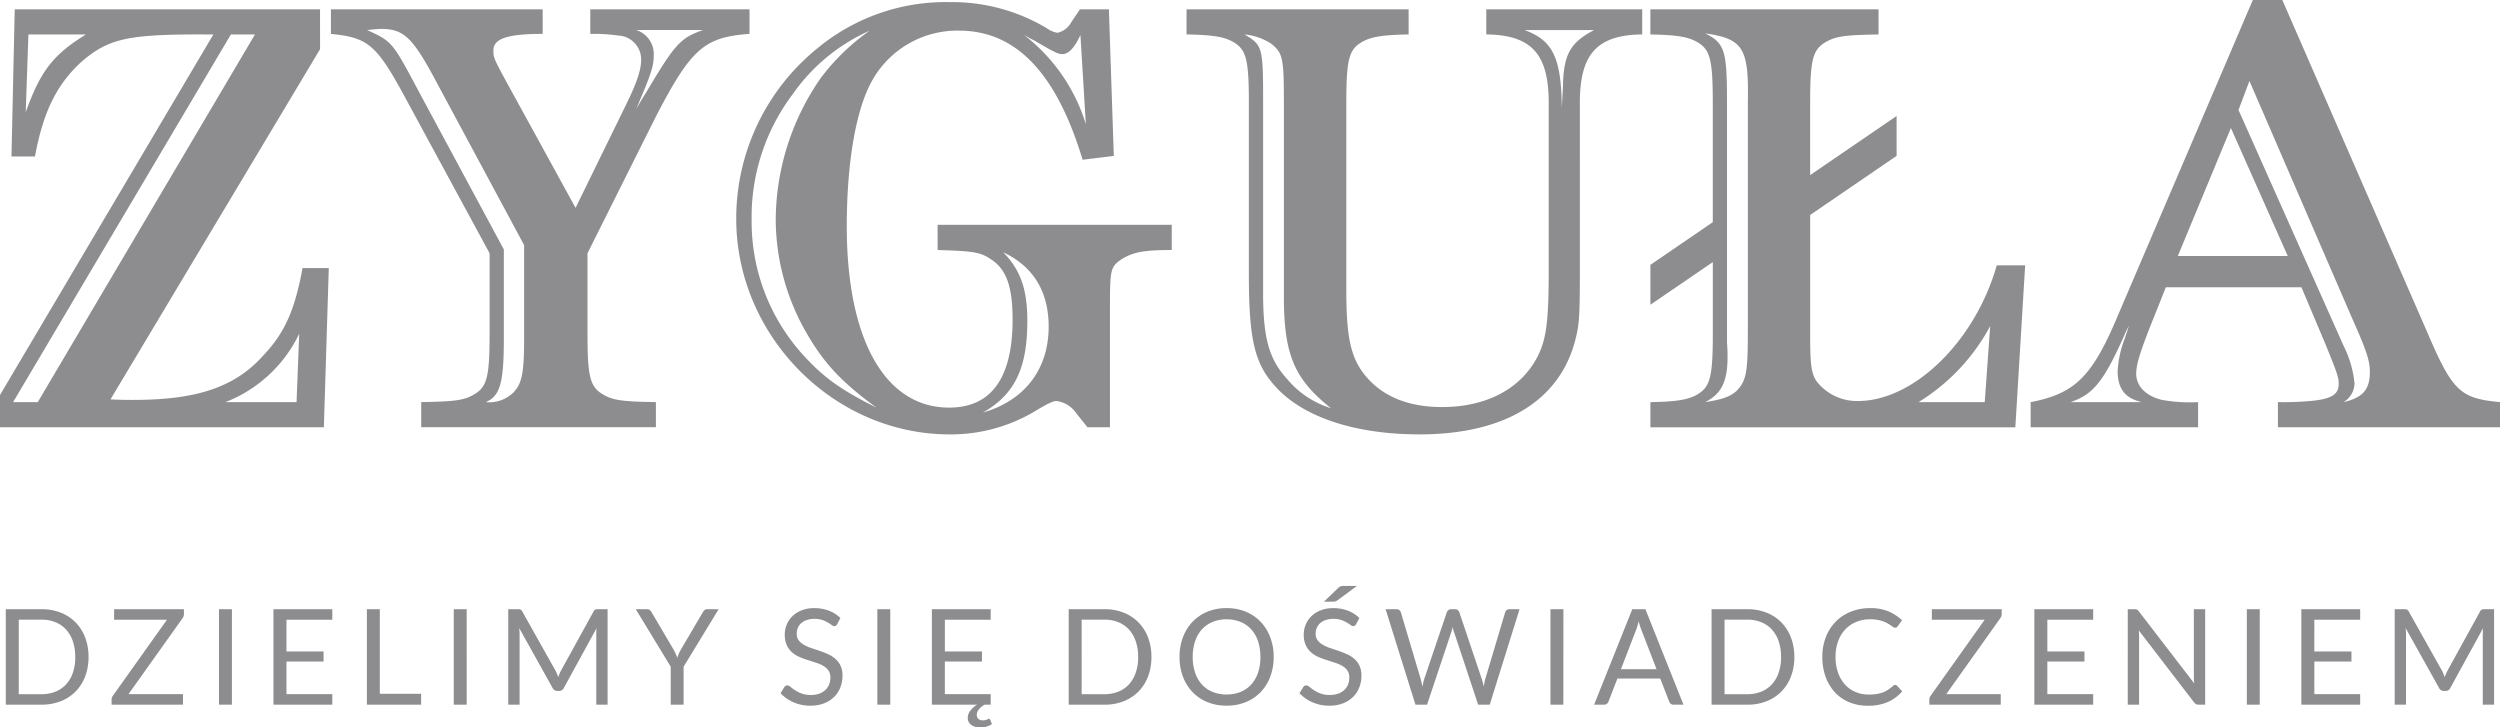 <svg xmlns="http://www.w3.org/2000/svg" width="319.693" height="93.025" viewBox="0 0 319.693 93.025">
  <g id="Group_33" data-name="Group 33" transform="translate(-831.377 -153.683)">
    <g id="logo_zygula" transform="translate(831.377 153.683)">
      <g id="Group_26" data-name="Group 26" transform="translate(0 0)">
        <path id="Path_64" data-name="Path 64" d="M122.645,62.559l-26.8,44.78c1.254.068,2.307.068,2.935.068,8.042,0,12.951-1.6,16.583-5.658,2.8-2.941,4.062-5.883,5.039-11.2h3.359l-.63,20.356H81.717V106.78L109,60.678c-10.776-.073-13.3.417-16.866,3.495-3.141,2.868-4.891,6.365-5.943,12.1H83.184L83.6,57.46h39.042Zm-36.1,45.133,27.774-47.014H111.24L83.392,107.692ZM85.008,70.609c1.882-5.246,3.494-7.345,7.693-9.931H85.351ZM119.98,98.945a17.469,17.469,0,0,1-9.441,8.747h9.1Z" transform="translate(-81.717 -56.268)" fill="#8d8d90"/>
        <path id="Path_65" data-name="Path 65" d="M225.666,60.6c-5.737.422-7.419,1.817-11.9,10.427l-8.82,17.627V98.945c0,5.667.356,6.858,2.1,7.83,1.261.708,2.521.846,6.647.913V110.9H183.682v-3.214c4.134-.068,5.392-.205,6.645-.913,1.751-.973,2.1-2.163,2.1-7.83V88.659L182,69.422c-3.984-7.419-4.962-8.328-9.862-8.817V57.459h27.077V60.6c-4.548,0-6.3.626-6.3,2.1,0,.984,0,.984,2.176,4.968l8.33,15.183,6.57-13.431c1.33-2.731,1.816-4.271,1.816-5.528a3.063,3.063,0,0,0-2.936-3.079,22.331,22.331,0,0,0-3.569-.21V57.459h20.364V60.6Zm-39.81,6.58c-3.223-6.091-4.34-7.211-7.278-7.211-.424,0-1.118.07-1.816.14,3.216,1.47,3.216,1.47,6.711,8.049l10.775,20.01V99.64c0,5.6-.487,7.275-2.307,8.047a4.389,4.389,0,0,0,3.562-1.257c1.056-1.115,1.338-2.524,1.338-6.79V87.611Zm25.324-7.071a3.231,3.231,0,0,1,2.237,3.287c0,1.332-.347,2.381-2.237,6.787.419-.7.771-1.327,1.187-1.958,3.782-6.361,4.411-7.066,7.345-8.117H211.18Z" transform="translate(-129.819 -56.268)" fill="#8d8d90"/>
        <path id="Path_66" data-name="Path 66" d="M331.159,75.168l-3.988.49c-3.364-11.125-8.537-16.511-15.815-16.511a12.482,12.482,0,0,0-11.049,6.295c-2.1,3.639-3.294,10.492-3.294,18.751,0,14.481,4.9,23.16,13.085,23.16,5.387,0,8.118-3.779,8.118-11.262,0-4.128-.77-6.371-2.664-7.632-1.4-.972-2.168-1.117-6.923-1.258V83.98h29.94V87.2c-3.635,0-4.965.285-6.434,1.188-1.4.981-1.469,1.26-1.469,6.3v15.182h-2.873l-1.4-1.755a3.705,3.705,0,0,0-2.517-1.605c-.486,0-.974.207-3.079,1.468a20.95,20.95,0,0,1-10.639,2.8c-14.828,0-27.282-12.6-27.282-27.57a28,28,0,0,1,10.5-21.9,25.664,25.664,0,0,1,16.786-5.808,23.549,23.549,0,0,1,12.462,3.36,3.1,3.1,0,0,0,1.324.561A2.611,2.611,0,0,0,325.7,58.1l1.126-1.676h3.706Zm-41-7.976a26.088,26.088,0,0,0-5.314,16.162,25.353,25.353,0,0,0,6.86,17.562c2.515,2.724,4.759,4.259,9.094,6.436-4.482-3.289-6.718-5.675-8.958-9.584a29.149,29.149,0,0,1-3.914-14.557,32.06,32.06,0,0,1,5.735-17.975,27.6,27.6,0,0,1,6.294-6.09,23.76,23.76,0,0,0-9.8,8.045M320.1,96.3c0,6.016-1.613,9.374-5.671,11.683,5.323-1.536,8.4-5.527,8.4-10.983,0-4.477-1.957-7.693-5.81-9.51,2.242,2.3,3.082,4.756,3.082,8.81m6.79-36.592c-.771,1.68-1.543,2.444-2.313,2.444-.486,0-.985-.2-3.572-1.742-.487-.209-.905-.487-1.322-.7a22.734,22.734,0,0,1,7.9,11.406Z" transform="translate(-188.729 -55.229)" fill="#8d8d90"/>
        <path id="Path_67" data-name="Path 67" d="M456.208,90.267c0,6.362-.063,7.419-.559,9.373-1.96,7.841-9.025,12.175-19.94,12.175-8.32,0-14.972-2.241-18.466-6.154-2.658-2.939-3.365-6.021-3.365-14.411V69.421c0-5.667-.343-6.864-2.093-7.839-1.19-.627-2.519-.842-5.876-.914V57.458h28.4v3.211c-3.356.073-4.689.287-5.875.914-1.747.975-2.093,2.171-2.093,7.839V93.484c0,6.083.622,8.676,2.513,10.913,2.168,2.589,5.454,3.923,9.725,3.923,5.739,0,10.146-2.38,12.243-6.508,1.119-2.244,1.4-4.548,1.4-11.125V69.421c0-6.232-2.172-8.68-7.982-8.752V57.458h19.939v3.211c-5.8.073-7.974,2.52-7.974,8.752Zm-37.85-20.846c0-5.735-.137-6.371-1.606-7.553a7.57,7.57,0,0,0-3.431-1.2c2.313,1.4,2.38,1.54,2.38,8.752V93.7c0,5.872.764,8.534,3.149,11.124a11.8,11.8,0,0,0,5.53,3.642c-4.69-3.711-6.022-6.858-6.022-14.272Zm30.784-9.308c3.636,1.33,4.687,3.573,4.757,9.934l.144-2.659c.067-4.126.905-5.665,3.985-7.275Z" transform="translate(-254.178 -56.267)" fill="#8d8d90"/>
        <path id="Path_68" data-name="Path 68" d="M532.647,95.235v-5.1l7.978-5.457V69.418c0-5.664-.35-6.86-2.1-7.835-1.194-.627-2.523-.842-5.882-.909V57.458h29.178v3.216c-4.126.067-5.384.212-6.646.909-1.75.975-2.1,2.171-2.1,7.835v9.239L564.131,71.1v5.1l-11.054,7.556V98.944c0,4.059.148,4.966.774,6.017a6.537,6.537,0,0,0,5.315,2.589c7.205,0,15.038-7.7,17.77-17.351h3.635l-1.257,20.712H532.647v-3.219c3.359-.074,4.689-.282,5.882-.912,1.746-.979,2.1-2.167,2.1-7.835V89.781Zm12.461-25.817c.14-7-.564-8.18-5.456-8.884,2.513,1.26,2.792,2.168,2.792,8.884V100.13c.07.773.07,1.407.07,1.752,0,3.149-.767,4.754-2.862,5.809,2.722-.419,3.776-.912,4.612-2.172.7-1.119.845-2.377.845-7.132V69.418ZM576.1,97.961a25.587,25.587,0,0,1-9.169,9.73h8.47Z" transform="translate(-321.599 -56.267)" fill="#8d8d90"/>
        <path id="Path_69" data-name="Path 69" d="M687.122,97.1c3.35,7.836,4.268,8.75,9.435,9.236v3.214h-28.4v-3.214a37.792,37.792,0,0,0,4.76-.205c2.172-.28,3.012-.846,3.012-2.1,0-.91-.213-1.47-1.752-5.251l-3.013-7.129h-17.34l-1.336,3.359c-1.889,4.684-2.452,6.429-2.452,7.688,0,1.615,1.266,2.869,3.3,3.355a20.542,20.542,0,0,0,4.613.286v3.214h-21.41v-3.214c5.735-1.114,7.906-3.285,11.26-11.329l17.148-40.092h3.776Zm-36.377,9.236c-2.106-.485-3.082-1.678-3.082-3.988a13.689,13.689,0,0,1,.9-4.125l.56-1.677a14.112,14.112,0,0,0-.7,1.463c-2.583,5.742-3.915,7.349-6.779,8.328Zm11.4-35.052-6.788,16.37h14.06Zm.973-2.306,13.435,30.151a13.62,13.62,0,0,1,1.4,4.827,2.848,2.848,0,0,1-1.4,2.379c2.45-.558,3.362-1.61,3.362-3.845,0-1.4-.348-2.59-2.381-7.136L664.516,65.266Z" transform="translate(-376.864 -54.914)" fill="#8d8d90"/>
      </g>
    </g>
    <path id="Path_70" data-name="Path 70" d="M11.451.172a6.875,6.875,0,0,1-.434,2.5A5.536,5.536,0,0,1,9.79,4.593a5.47,5.47,0,0,1-1.9,1.24,6.608,6.608,0,0,1-2.454.439H.87V-5.937H5.436A6.608,6.608,0,0,1,7.89-5.5a5.44,5.44,0,0,1,1.9,1.244,5.581,5.581,0,0,1,1.227,1.93A6.875,6.875,0,0,1,11.451.172Zm-1.7,0a6.127,6.127,0,0,0-.307-2.011,4.237,4.237,0,0,0-.869-1.5,3.706,3.706,0,0,0-1.363-.937A4.711,4.711,0,0,0,5.436-4.6H2.531V4.934H5.436a4.711,4.711,0,0,0,1.781-.324A3.73,3.73,0,0,0,8.58,3.678a4.193,4.193,0,0,0,.869-1.5A6.127,6.127,0,0,0,9.756.172Zm13.9-6.109v.613a.934.934,0,0,1-.179.545l-6.909,9.7h6.969V6.272H14.4V5.624a.83.83,0,0,1,.162-.486l6.918-9.729H14.723V-5.937ZM29.785,6.272H28.133V-5.937h1.653ZM42.624-5.937v1.346H36.763V-.535h4.745V.76H36.763V4.926h5.861V6.272H35.1V-5.937ZM48.7,4.883h5.282V6.272H47.046V-5.937H48.7ZM59.808,6.272H58.155V-5.937h1.653ZM71.131,1.859a3.168,3.168,0,0,1,.209.43q.089.226.175.456.085-.239.179-.456t.213-.439l4.132-7.506a.49.49,0,0,1,.23-.239,1.059,1.059,0,0,1,.341-.043h1.218V6.272H76.379V-2.7q0-.179.009-.383t.026-.417L72.23,4.133a.657.657,0,0,1-.6.383h-.239a.657.657,0,0,1-.6-.383L66.522-3.526q.026.222.038.434t.013.392V6.272H65.124V-5.937h1.218a1.059,1.059,0,0,1,.341.043.49.49,0,0,1,.23.239Zm16.417-.443V6.272H85.9V1.416L81.431-5.937h1.448a.515.515,0,0,1,.349.111,1.057,1.057,0,0,1,.222.273L86.244-.808a5.851,5.851,0,0,1,.285.562q.115.264.209.52.094-.264.2-.528a4.635,4.635,0,0,1,.281-.554L90.01-5.553a1.09,1.09,0,0,1,.209-.26.485.485,0,0,1,.345-.124h1.465Zm19.646-5.444a.661.661,0,0,1-.162.192.36.36,0,0,1-.222.064.59.59,0,0,1-.337-.145,5.363,5.363,0,0,0-.486-.319,3.941,3.941,0,0,0-.707-.319,3.043,3.043,0,0,0-1-.145,2.96,2.96,0,0,0-.98.149,2.083,2.083,0,0,0-.711.4,1.661,1.661,0,0,0-.43.6,1.906,1.906,0,0,0-.145.745,1.378,1.378,0,0,0,.251.848,2.166,2.166,0,0,0,.665.575,5.091,5.091,0,0,0,.937.413q.524.175,1.073.362t1.073.422a3.776,3.776,0,0,1,.937.592,2.7,2.7,0,0,1,.665.878,2.921,2.921,0,0,1,.251,1.278,4.122,4.122,0,0,1-.273,1.5,3.467,3.467,0,0,1-.8,1.223,3.726,3.726,0,0,1-1.286.818,4.732,4.732,0,0,1-1.734.3,5.294,5.294,0,0,1-2.16-.43,5.066,5.066,0,0,1-1.666-1.163l.477-.784a.627.627,0,0,1,.166-.158.389.389,0,0,1,.217-.064.678.678,0,0,1,.409.192,6.815,6.815,0,0,0,.575.422,4.393,4.393,0,0,0,.835.422,3.3,3.3,0,0,0,1.2.192,3.147,3.147,0,0,0,1.048-.162,2.226,2.226,0,0,0,.78-.456,1.975,1.975,0,0,0,.49-.7,2.349,2.349,0,0,0,.17-.912,1.53,1.53,0,0,0-.251-.907,2.083,2.083,0,0,0-.66-.592,4.615,4.615,0,0,0-.933-.4L103.4.559a10.825,10.825,0,0,1-1.073-.4,3.489,3.489,0,0,1-.933-.6,2.74,2.74,0,0,1-.66-.916,3.262,3.262,0,0,1-.251-1.359,3.234,3.234,0,0,1,.251-1.252,3.228,3.228,0,0,1,.728-1.073,3.53,3.53,0,0,1,1.18-.75,4.322,4.322,0,0,1,1.614-.281,5.168,5.168,0,0,1,1.866.324,4.3,4.3,0,0,1,1.474.937Zm6.782,10.3h-1.653V-5.937h1.653Zm12.609,1.8a.142.142,0,0,1,.1.034.2.2,0,0,1,.055.077l.239.562a2.083,2.083,0,0,1-.652.319,2.774,2.774,0,0,1-.831.124,1.869,1.869,0,0,1-1.18-.337,1.083,1.083,0,0,1-.43-.9,1.472,1.472,0,0,1,.337-.924,3.312,3.312,0,0,1,.848-.754h-5.776V-5.937h7.523v1.346h-5.861V-.535H125.7V.76h-4.745V4.926h5.861V6.272h-.775a3.136,3.136,0,0,0-.349.226,2.017,2.017,0,0,0-.324.3,1.563,1.563,0,0,0-.239.366.983.983,0,0,0-.094.422.639.639,0,0,0,.209.507.829.829,0,0,0,.567.183,1.46,1.46,0,0,0,.324-.03,1.179,1.179,0,0,0,.213-.068,1.258,1.258,0,0,0,.141-.072A.193.193,0,0,1,126.584,8.069Zm20.788-7.9a6.875,6.875,0,0,1-.434,2.5,5.535,5.535,0,0,1-1.227,1.925,5.469,5.469,0,0,1-1.9,1.24,6.608,6.608,0,0,1-2.454.439h-4.566V-5.937h4.566a6.608,6.608,0,0,1,2.454.439,5.439,5.439,0,0,1,1.9,1.244,5.58,5.58,0,0,1,1.227,1.93A6.875,6.875,0,0,1,147.372.172Zm-1.7,0a6.128,6.128,0,0,0-.307-2.011,4.237,4.237,0,0,0-.869-1.5,3.706,3.706,0,0,0-1.363-.937,4.711,4.711,0,0,0-1.781-.324h-2.905V4.934h2.905a4.711,4.711,0,0,0,1.781-.324,3.73,3.73,0,0,0,1.363-.933,4.193,4.193,0,0,0,.869-1.5A6.128,6.128,0,0,0,145.677.172Zm17.329,0a7.047,7.047,0,0,1-.434,2.518,5.765,5.765,0,0,1-1.227,1.972,5.483,5.483,0,0,1-1.9,1.282,6.421,6.421,0,0,1-2.458.456,6.389,6.389,0,0,1-2.454-.456,5.492,5.492,0,0,1-1.9-1.282A5.765,5.765,0,0,1,151.4,2.689a7.047,7.047,0,0,1-.434-2.518,7.047,7.047,0,0,1,.434-2.518,5.811,5.811,0,0,1,1.227-1.977,5.513,5.513,0,0,1,1.9-1.291,6.337,6.337,0,0,1,2.454-.46,6.369,6.369,0,0,1,2.458.46,5.5,5.5,0,0,1,1.9,1.291,5.811,5.811,0,0,1,1.227,1.977A7.047,7.047,0,0,1,163.005.172Zm-1.7,0A6.2,6.2,0,0,0,161-1.847a4.271,4.271,0,0,0-.869-1.512,3.771,3.771,0,0,0-1.363-.95,4.628,4.628,0,0,0-1.789-.332,4.6,4.6,0,0,0-1.781.332,3.811,3.811,0,0,0-1.367.95,4.236,4.236,0,0,0-.873,1.512,6.2,6.2,0,0,0-.307,2.019,6.166,6.166,0,0,0,.307,2.015,4.241,4.241,0,0,0,.873,1.508,3.766,3.766,0,0,0,1.367.946,4.657,4.657,0,0,0,1.781.328,4.68,4.68,0,0,0,1.789-.328,3.726,3.726,0,0,0,1.363-.946A4.277,4.277,0,0,0,161,2.187,6.166,6.166,0,0,0,161.31.172Zm12.251-4.2a.66.66,0,0,1-.162.192.36.36,0,0,1-.221.064.59.59,0,0,1-.337-.145,5.361,5.361,0,0,0-.486-.319,3.941,3.941,0,0,0-.707-.319,3.042,3.042,0,0,0-1-.145,2.96,2.96,0,0,0-.98.149,2.083,2.083,0,0,0-.711.4,1.661,1.661,0,0,0-.43.6,1.906,1.906,0,0,0-.145.745,1.377,1.377,0,0,0,.251.848,2.165,2.165,0,0,0,.665.575,5.09,5.09,0,0,0,.937.413q.524.175,1.073.362t1.073.422a3.776,3.776,0,0,1,.937.592,2.7,2.7,0,0,1,.665.878,2.92,2.92,0,0,1,.251,1.278,4.121,4.121,0,0,1-.273,1.5,3.467,3.467,0,0,1-.8,1.223,3.727,3.727,0,0,1-1.286.818,4.732,4.732,0,0,1-1.734.3,5.294,5.294,0,0,1-2.16-.43,5.066,5.066,0,0,1-1.666-1.163l.477-.784a.627.627,0,0,1,.166-.158.389.389,0,0,1,.217-.064.678.678,0,0,1,.409.192,6.816,6.816,0,0,0,.575.422,4.393,4.393,0,0,0,.835.422,3.3,3.3,0,0,0,1.2.192,3.147,3.147,0,0,0,1.048-.162,2.225,2.225,0,0,0,.78-.456,1.975,1.975,0,0,0,.49-.7,2.349,2.349,0,0,0,.17-.912,1.529,1.529,0,0,0-.251-.907,2.083,2.083,0,0,0-.66-.592,4.615,4.615,0,0,0-.933-.4L169.766.559a10.823,10.823,0,0,1-1.073-.4,3.489,3.489,0,0,1-.933-.6,2.741,2.741,0,0,1-.66-.916,3.262,3.262,0,0,1-.251-1.359,3.234,3.234,0,0,1,.251-1.252,3.228,3.228,0,0,1,.728-1.073,3.53,3.53,0,0,1,1.18-.75,4.322,4.322,0,0,1,1.614-.281,5.168,5.168,0,0,1,1.866.324,4.3,4.3,0,0,1,1.474.937Zm.1-4.882-2.5,1.84a.946.946,0,0,1-.256.136,1.011,1.011,0,0,1-.29.034h-1.176l1.8-1.729a1.24,1.24,0,0,1,.158-.136.873.873,0,0,1,.149-.085.626.626,0,0,1,.17-.047,1.824,1.824,0,0,1,.239-.013Zm3.663,2.973H178.7a.586.586,0,0,1,.366.111.543.543,0,0,1,.2.281l2.522,8.485q.068.23.124.494t.106.554q.06-.29.119-.558a4.466,4.466,0,0,1,.136-.49l2.871-8.485a.623.623,0,0,1,.2-.268.549.549,0,0,1,.362-.124h.477a.568.568,0,0,1,.362.111.605.605,0,0,1,.2.281l2.854,8.485a8.326,8.326,0,0,1,.273,1.014q.051-.281.094-.537a3.684,3.684,0,0,1,.111-.477l2.53-8.485a.533.533,0,0,1,.192-.273.561.561,0,0,1,.362-.119h1.286L190.634,6.272h-1.482L186.059-3.04a5.154,5.154,0,0,1-.17-.613q-.043.17-.081.328t-.081.285l-3.11,9.312h-1.482Zm22.73,12.209H198.4V-5.937h1.653Zm15.361,0H214.14a.55.55,0,0,1-.358-.111.681.681,0,0,1-.2-.281l-1.142-2.948h-5.478L205.816,5.88a.666.666,0,0,1-.2.273.544.544,0,0,1-.358.119h-1.278l4.882-12.209h1.678Zm-8-4.532h4.558l-1.917-4.967a9.286,9.286,0,0,1-.366-1.15q-.094.349-.183.643t-.175.515ZM229.586.172a6.875,6.875,0,0,1-.434,2.5,5.536,5.536,0,0,1-1.227,1.925,5.469,5.469,0,0,1-1.9,1.24,6.608,6.608,0,0,1-2.454.439H219V-5.937h4.566a6.608,6.608,0,0,1,2.454.439,5.44,5.44,0,0,1,1.9,1.244,5.58,5.58,0,0,1,1.227,1.93A6.875,6.875,0,0,1,229.586.172Zm-1.7,0a6.128,6.128,0,0,0-.307-2.011,4.238,4.238,0,0,0-.869-1.5,3.706,3.706,0,0,0-1.363-.937,4.711,4.711,0,0,0-1.781-.324h-2.905V4.934h2.905a4.711,4.711,0,0,0,1.781-.324,3.73,3.73,0,0,0,1.363-.933,4.194,4.194,0,0,0,.869-1.5A6.128,6.128,0,0,0,227.89.172ZM242.484,3.75a.342.342,0,0,1,.247.111l.648.707a5.223,5.223,0,0,1-1.819,1.355,6.2,6.2,0,0,1-2.577.486,6.067,6.067,0,0,1-2.394-.456,5.247,5.247,0,0,1-1.832-1.278A5.777,5.777,0,0,1,233.581,2.7a7.366,7.366,0,0,1-.417-2.53,6.926,6.926,0,0,1,.447-2.53,5.783,5.783,0,0,1,1.257-1.977,5.623,5.623,0,0,1,1.938-1.282,6.6,6.6,0,0,1,2.492-.456,5.877,5.877,0,0,1,2.322.417,5.866,5.866,0,0,1,1.734,1.133l-.537.758a.585.585,0,0,1-.136.141.375.375,0,0,1-.221.055.431.431,0,0,1-.234-.081q-.124-.081-.294-.2t-.4-.256a3.509,3.509,0,0,0-.545-.256,4.506,4.506,0,0,0-.733-.2,5.1,5.1,0,0,0-.963-.081,4.648,4.648,0,0,0-1.793.337,4.016,4.016,0,0,0-1.4.958,4.361,4.361,0,0,0-.916,1.516,5.783,5.783,0,0,0-.328,2,5.89,5.89,0,0,0,.328,2.036,4.5,4.5,0,0,0,.895,1.512,3.772,3.772,0,0,0,1.342.941,4.289,4.289,0,0,0,1.67.324,6.78,6.78,0,0,0,.98-.064,4.024,4.024,0,0,0,.805-.2,3.406,3.406,0,0,0,.69-.345,5.4,5.4,0,0,0,.643-.5A.433.433,0,0,1,242.484,3.75ZM256.1-5.937v.613a.934.934,0,0,1-.179.545l-6.909,9.7h6.969V6.272h-9.133V5.624a.83.83,0,0,1,.162-.486l6.918-9.729H247.17V-5.937Zm11.7,0v1.346h-5.861V-.535h4.745V.76h-4.745V4.926H267.8V6.272h-7.523V-5.937Zm5.274,0a.741.741,0,0,1,.328.055.848.848,0,0,1,.243.226l7.071,9.2q-.026-.222-.034-.43t-.009-.4V-5.937h1.448V6.272h-.835a.71.71,0,0,1-.328-.068.829.829,0,0,1-.26-.23l-7.063-9.193q.017.213.026.417t.009.375v8.7h-1.448V-5.937ZM289.1,6.272H287.45V-5.937H289.1ZM301.942-5.937v1.346h-5.861V-.535h4.745V.76h-4.745V4.926h5.861V6.272h-7.523V-5.937Zm10.428,7.8a3.163,3.163,0,0,1,.209.43q.09.226.175.456.085-.239.179-.456t.213-.439l4.132-7.506a.491.491,0,0,1,.23-.239,1.06,1.06,0,0,1,.341-.043h1.218V6.272h-1.448V-2.7q0-.179.008-.383t.026-.417l-4.183,7.634a.657.657,0,0,1-.6.383h-.239a.657.657,0,0,1-.6-.383l-4.277-7.659q.026.222.038.434t.013.392V6.272h-1.448V-5.937h1.218a1.059,1.059,0,0,1,.341.043.49.49,0,0,1,.23.239Z" transform="translate(831.247 237.522)" fill="#8d8d90"/>
  </g>
</svg>
